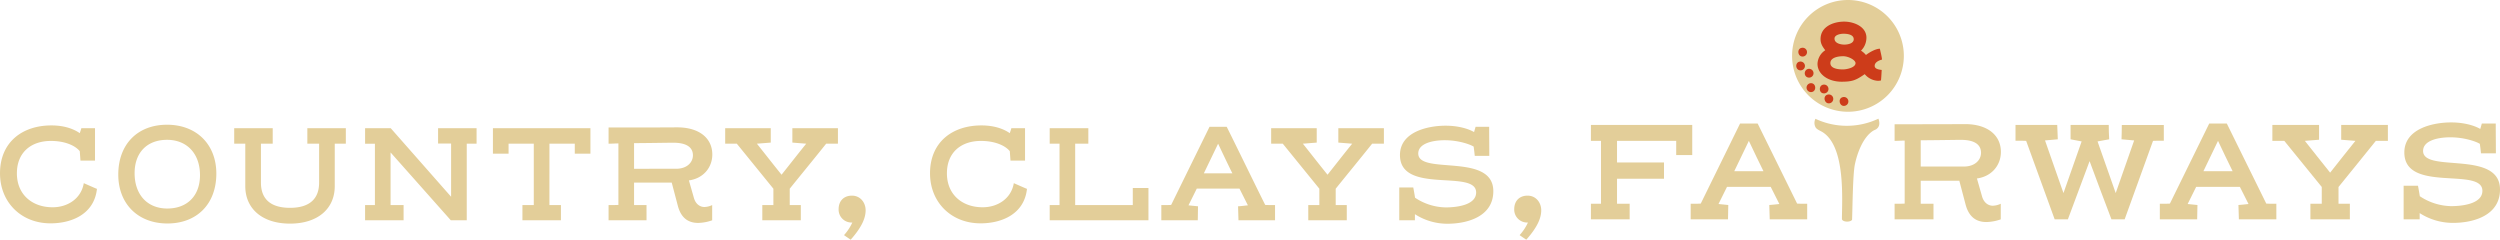 <svg xmlns="http://www.w3.org/2000/svg" xmlns:xlink="http://www.w3.org/1999/xlink" width="1146.958" height="109.962" viewBox="0 0 1146.958 109.962">
  <defs>
    <clipPath id="clip-path">
      <path id="Path_1148" data-name="Path 1148" d="M0,0H417.075V102.257H0Z" fill="none"/>
    </clipPath>
  </defs>
  <g id="Group_1684" data-name="Group 1684" transform="translate(-553.209 -95.008)">
    <path id="Path_1147" data-name="Path 1147" d="M104.771,16.474C91.491,16.474,81.2,24.1,81.2,38.459,81.2,51.676,90.855,61.4,104.39,61.4c9.468,0,20.016-4.067,21.287-15.822-.762-.254-5.274-2.288-6.036-2.605-1.207,7.117-7.434,11.056-14.3,11.056-9.4,0-16.394-5.846-16.394-15.568,0-9.468,6.354-14.869,15.631-14.869,6.1,0,10.993,1.97,13.217,4.7l.318,4.321h6.672V17.745H118.5c-.064.508-.572,1.779-.7,2.288C114.683,17.872,110.3,16.474,104.771,16.474Zm53.248,44.988c13.471,0,22.43-8.9,22.43-22.875,0-13.407-9.086-22.43-22.621-22.43-13.471,0-22.367,8.9-22.367,22.875C135.461,52.439,144.484,61.461,158.019,61.461Zm14.932-22.176c0,9.531-5.909,15.314-15,15.314-9.214,0-15-6.418-15-16.2,0-9.531,5.782-15.314,14.869-15.314C167.042,23.082,172.951,29.5,172.951,39.285Zm41.3,22.24c12.835,0,20.524-6.926,20.524-17.156V24.861h5.083V17.745H222.2v7.117h5.4V42.717c0,7.434-4.384,11.565-13.344,11.565-9.023,0-13.344-4.13-13.344-11.565V24.861h5.4V17.745H188.646v7.117h5.083V44.369C193.729,54.6,201.418,61.525,214.253,61.525Zm85.591-43.78H282.179V24.8h5.973V49.2l-27.7-31.453H248.693v7.117H253.2V53.01h-4.511V60h17.665V53.01h-5.973V28.864L288.025,60h7.307V24.861h4.511Zm7.5,0V29.436h7.18V24.861h11.565V53.01h-5.21V60h17.665V53.01h-5.274V24.861h11.628v4.575h7.18V17.745ZM392.17,53.328c1.271,4.829,4.067,7.879,9.341,7.879A20.442,20.442,0,0,0,407.928,60V53.01a8.657,8.657,0,0,1-3.558.89c-2.16,0-4.067-1.461-4.829-4.194L397.253,41.7c6.608-.89,10.739-5.909,10.739-11.882,0-7.371-5.846-12.454-16.076-12.454-2.859,0-5.719.064-31.517.064v7.434c1.716,0,3.114-.127,4.511-.127V52.947c-.953.064-1.97.064-4.511.064V60h17.41V53.01h-5.719V42.717h17.283ZM372.091,24.607c9.595-.064,14.742-.191,18.046-.191,6.1,0,8.959,2.16,8.959,5.782,0,3.177-2.669,6.164-7.689,6.164H372.091ZM430.93,60h17.665V53.01h-5.083v-7.5c5.528-6.863,11.183-13.725,16.712-20.651h5.4V17.745H444.719v6.608l6.354.508c-3.812,4.7-7.561,9.531-11.31,14.233-3.812-4.7-7.561-9.531-11.31-14.233l6.354-.508V17.745H413.9v7.117h5.338l16.775,20.651v7.5H430.93Zm47.4-4.575c0-3.558-2.415-6.735-6.291-6.735-3.622,0-6.1,2.351-6.1,6.227a5.923,5.923,0,0,0,6.291,6.1A22.585,22.585,0,0,1,468.42,66.8c.381.318,2.669,1.843,3.05,2.1C476.807,62.923,478.332,58.729,478.332,55.425Zm53.121-38.951c-13.28,0-23.574,7.625-23.574,21.985,0,13.217,9.658,22.939,23.193,22.939,9.468,0,20.016-4.067,21.287-15.822-.763-.254-5.274-2.288-6.036-2.605-1.207,7.117-7.434,11.056-14.3,11.056-9.4,0-16.394-5.846-16.394-15.568,0-9.468,6.354-14.869,15.631-14.869,6.1,0,10.993,1.97,13.217,4.7l.318,4.321h6.672V17.745h-6.291c-.064.508-.572,1.779-.7,2.288C541.366,17.872,536.981,16.474,531.453,16.474ZM574.471,53.01V24.861h6.036V17.745H562.779v7.117h4.511V53.01h-4.511V60h45.305V45.195H600.9V53.01Zm61.635-35.9-17.6,35.838c-.826.064-1.652.064-4.511.064V60h16.711c.064-1.461.064-4.956.127-6.418l-4.384-.445,3.813-7.689h19.571l3.876,7.689c-.89.064-3.685.445-4.511.445L649.387,60h16.775V53.01c-2.859,0-3.749,0-4.511-.064-3.177-6.291-14.488-29.547-17.665-35.838ZM633.5,38.459l6.545-13.6c2.415,5.083,4.448,9.4,6.545,13.6ZM681.411,60h17.665V53.01h-5.083v-7.5c5.528-6.863,11.183-13.725,16.712-20.651h5.4V17.745H695.2v6.608l6.354.508c-3.813,4.7-7.562,9.531-11.31,14.233-3.812-4.7-7.561-9.531-11.31-14.233l6.354-.508V17.745H664.382v7.117h5.337l16.775,20.651v7.5h-5.083Zm76.06-40.476C754.866,18,750.227,16.6,744.381,16.6c-8.07,0-20.905,2.8-20.905,13.471,0,18.3,34.948,6.291,34.948,17.156,0,5.846-9.023,6.863-13.979,6.863A26.078,26.078,0,0,1,730.4,49.643c-.254-1.589-.508-3.114-.826-4.7h-6.418V60h7.18V57.2a27.518,27.518,0,0,0,14.869,4.384c9.341,0,21.1-3.368,21.1-14.932,0-17.919-34.44-7.244-34.44-17.283,0-4.575,6.418-6.1,12.137-6.1,6.735,0,12.009,2.1,13.28,2.923.191,1.461.381,2.859.508,4.257h6.672c0-4.956-.064-8.324-.064-13.344H758.17Zm30.818,35.9c0-3.558-2.415-6.735-6.291-6.735-3.622,0-6.1,2.351-6.1,6.227a5.923,5.923,0,0,0,6.291,6.1,22.585,22.585,0,0,1-3.812,5.782c.381.318,2.669,1.843,3.05,2.1C786.764,62.923,788.289,58.729,788.289,55.425Z" transform="translate(472.013 136.074)" fill="#e3ce99"/>
    <g id="Group_1679" data-name="Group 1679" transform="translate(1283.093 95.008)">
      <g id="Mask_Group_9" data-name="Mask Group 9" clip-path="url(#clip-path)">
        <path id="Path_1052" data-name="Path 1052" d="M169.6,74.45c.611,1.748.719,3.6-.943,4.788-.439.312-1.054.483-1.517.781-4.67,3.007-7.289,10.3-8.37,15.521-.947,4.57-1.066,20.655-1.269,25.306-.788,1.205-4.38,1.1-4.655-.329.032-8.866,1.762-33.373-8.964-39.933-.993-.608-2.342-1.093-3.016-1.98a4.181,4.181,0,0,1-.165-4.094,33.851,33.851,0,0,0,28.9-.06" transform="translate(-37.688 -20.007)" fill="#e3ce99"/>
        <path id="Path_1053" data-name="Path 1053" d="M177.481,25.583A25.636,25.636,0,1,1,151.793,0a25.635,25.635,0,0,1,25.688,25.583" transform="translate(-33.916 0)" fill="#e3ce99"/>
        <path id="Path_1054" data-name="Path 1054" d="M164.6,20.946a8.358,8.358,0,0,1-2.48,5.947,9.369,9.369,0,0,1,2.267,1.988c1.416-1.114,4.4-2.884,6.4-2.889.309,1.648.811,3.3.968,4.983-1.456.386-3.371,1.234-3.368,2.882,0,1.457,1.959,1.721,3.225,1.872-.112,1.611-.147,3.221-.335,4.832a6.2,6.2,0,0,1-1.419.156,8.358,8.358,0,0,1-6.026-3.055c-4.02,2.769-5.59,3.463-10.612,3.473-5.905.012-11.049-3.237-11.059-8.221a7.8,7.8,0,0,1,3.553-6.218c-1.346-1.761-2.153-3.1-2.157-5.095-.012-5.789,5.965-8.025,10.8-8.035,4.41-.01,10.241,2.241,10.252,7.379M153.861,35.5c1.61,0,5.749-.817,5.745-2.887,0-1.419-3.189-3.176-5.72-3.17-2.07,0-5.826.509-5.82,3.155s3.916,2.906,5.8,2.9m.627-11.388c1.688,0,4.293-.546,4.289-2.463-.005-2.263-3.148-2.524-4.682-2.52-1.5,0-4.14.507-4.137,2.231.005,2.224,2.958,2.755,4.529,2.752" transform="translate(-38.203 -3.646)" fill="#cd3c1a"/>
        <path id="Path_1055" data-name="Path 1055" d="M148.164,59.3a2.035,2.035,0,0,1,1.3,3.816c-2.8,1.3-4.165-3.3-1.3-3.816" transform="translate(-39.39 -15.926)" fill="#cd3c1a"/>
        <path id="Path_1056" data-name="Path 1056" d="M137.047,52.2c2.815-.29,3,4.02.286,4.08a2.051,2.051,0,0,1-.286-4.08" transform="translate(-36.358 -14.024)" fill="#cd3c1a"/>
        <path id="Path_1057" data-name="Path 1057" d="M134.725,46.652a2.109,2.109,0,0,1,.12-2.992,2.024,2.024,0,0,1,3.09,2.509,2.065,2.065,0,0,1-3.21.483" transform="translate(-36.053 -11.6)" fill="#cd3c1a"/>
        <path id="Path_1058" data-name="Path 1058" d="M145.138,53.116a2.018,2.018,0,1,1,.071,3.957c-2.081-.254-2.12-3.566-.071-3.957" transform="translate(-38.596 -14.26)" fill="#cd3c1a"/>
        <path id="Path_1059" data-name="Path 1059" d="M130.229,38.7a2.023,2.023,0,1,1,.633,3.965c-2.429.045-2.725-3.479-.633-3.965" transform="translate(-34.621 -10.379)" fill="#cd3c1a"/>
        <path id="Path_1060" data-name="Path 1060" d="M131.58,30.026a2.017,2.017,0,1,1,.947,3.92c-2.676.511-3.24-3.476-.947-3.92" transform="translate(-34.974 -8.054)" fill="#cd3c1a"/>
        <path id="Path_1061" data-name="Path 1061" d="M157.638,60.9a2.035,2.035,0,0,1,1.3,3.816c-2.8,1.3-4.165-3.3-1.3-3.816" transform="translate(-41.936 -16.355)" fill="#cd3c1a"/>
        <path id="Path_1062" data-name="Path 1062" d="M17.775,114.536V121.7H0v-7.162H4.623V85.693H0V78.4H46.487V92.2H39.13V85.693H11.979v9.9H33.531v7.487H11.979v11.459Z" transform="translate(0 -21.068)" fill="#e3ce99"/>
        <path id="Path_1063" data-name="Path 1063" d="M93.322,77.51c3.256,6.445,14.844,30.275,18.1,36.722.781.065,1.693.065,4.622.065v7.162H98.856l-.2-6.576c.848,0,3.712-.39,4.624-.456l-3.972-7.877H79.258l-3.906,7.877,4.493.456c-.065,1.5-.065,5.079-.131,6.576H62.59V114.3c2.93,0,3.776,0,4.622-.065L85.248,77.51Zm2.669,21.877c-2.148-4.3-4.232-8.725-6.706-13.934L82.579,99.387Z" transform="translate(-16.82 -20.829)" fill="#e3ce99"/>
        <path id="Path_1064" data-name="Path 1064" d="M220.217,103.844h-17.71v10.548h5.86v7.162H190.527v-7.162c2.6,0,3.647,0,4.623-.065V85.419c-1.433,0-2.865.13-4.623.13V77.931c26.435,0,29.364-.065,32.294-.065,10.482,0,16.473,5.208,16.473,12.761,0,6.121-4.232,11.264-11,12.176l2.344,8.2c.781,2.8,2.735,4.3,4.948,4.3a8.874,8.874,0,0,0,3.647-.911v7.162a20.957,20.957,0,0,1-6.576,1.237c-5.4,0-8.269-3.125-9.572-8.074Zm-17.71-6.511H222.3c5.145,0,7.879-3.06,7.879-6.316,0-3.71-2.93-5.924-9.18-5.924-3.386,0-8.66.129-18.491.195Z" transform="translate(-51.2 -20.925)" fill="#e3ce99"/>
        <path id="Path_1065" data-name="Path 1065" d="M312.35,109.653c2.864-8.073,5.664-16.081,8.464-24.155l-5.795-.521c.065-2.344.13-4.232.13-6.576h19.273v7.226c-2.6,0-3.776,0-4.948.065-4.3,11.98-8.725,24.025-13.022,36.006H310.4C307.01,112.843,303.69,103.923,300.37,95L290.408,121.7h-6.055L271.266,85.693c-1.171-.065-2.344-.065-4.883-.065V78.4h19.142c.13,2.214.2,4.362.26,6.576l-5.86.521c2.865,8.074,5.6,16.147,8.464,24.155,2.8-7.878,5.6-15.822,8.334-23.7l-5.078-.977V78.4h17.514c0,2.409.065,4.167.2,6.576l-5.338.977c2.734,7.877,5.534,15.821,8.334,23.7" transform="translate(-71.585 -21.069)" fill="#e3ce99"/>
        <path id="Path_1066" data-name="Path 1066" d="M387.66,77.51c3.256,6.445,14.845,30.275,18.1,36.722.781.065,1.693.065,4.622.065v7.162H393.194l-.2-6.576c.848,0,3.712-.39,4.624-.456l-3.972-7.877H373.6l-3.906,7.877,4.493.456c-.065,1.5-.065,5.079-.131,6.576H356.928V114.3c2.93,0,3.776,0,4.622-.065L379.586,77.51Zm2.669,21.877c-2.148-4.3-4.232-8.725-6.706-13.934l-6.707,13.934Z" transform="translate(-95.917 -20.829)" fill="#e3ce99"/>
        <path id="Path_1067" data-name="Path 1067" d="M444.982,114.535h5.209v-7.682L433,85.692h-5.469V78.4h21.421v6.772l-6.511.521c3.841,4.818,7.683,9.767,11.589,14.584,3.841-4.817,7.683-9.766,11.59-14.584l-6.511-.521V78.4h21.42v7.292H475c-5.664,7.1-11.459,14.129-17.123,21.161v7.682h5.209V121.7h-18.1Z" transform="translate(-114.89 -21.068)" fill="#e3ce99"/>
        <path id="Path_1068" data-name="Path 1068" d="M545.761,77.319h6.381c0,5.144.064,8.595.064,13.673h-6.836c-.13-1.433-.325-2.864-.521-4.362-1.3-.847-6.707-2.995-13.608-2.995-5.86,0-12.436,1.562-12.436,6.25,0,10.287,35.288-.652,35.288,17.709,0,11.85-12.045,15.3-21.616,15.3a28.2,28.2,0,0,1-15.235-4.492v2.865h-7.358V105.836h6.577c.325,1.629.585,3.191.846,4.818a26.72,26.72,0,0,0,14.389,4.557c5.078,0,14.323-1.041,14.323-7.032,0-11.133-35.81,1.173-35.81-17.579,0-10.938,13.152-13.8,21.421-13.8,5.99,0,10.742,1.432,13.412,3Z" transform="translate(-137.021 -20.638)" fill="#e3ce99"/>
      </g>
    </g>
  </g>
</svg>
